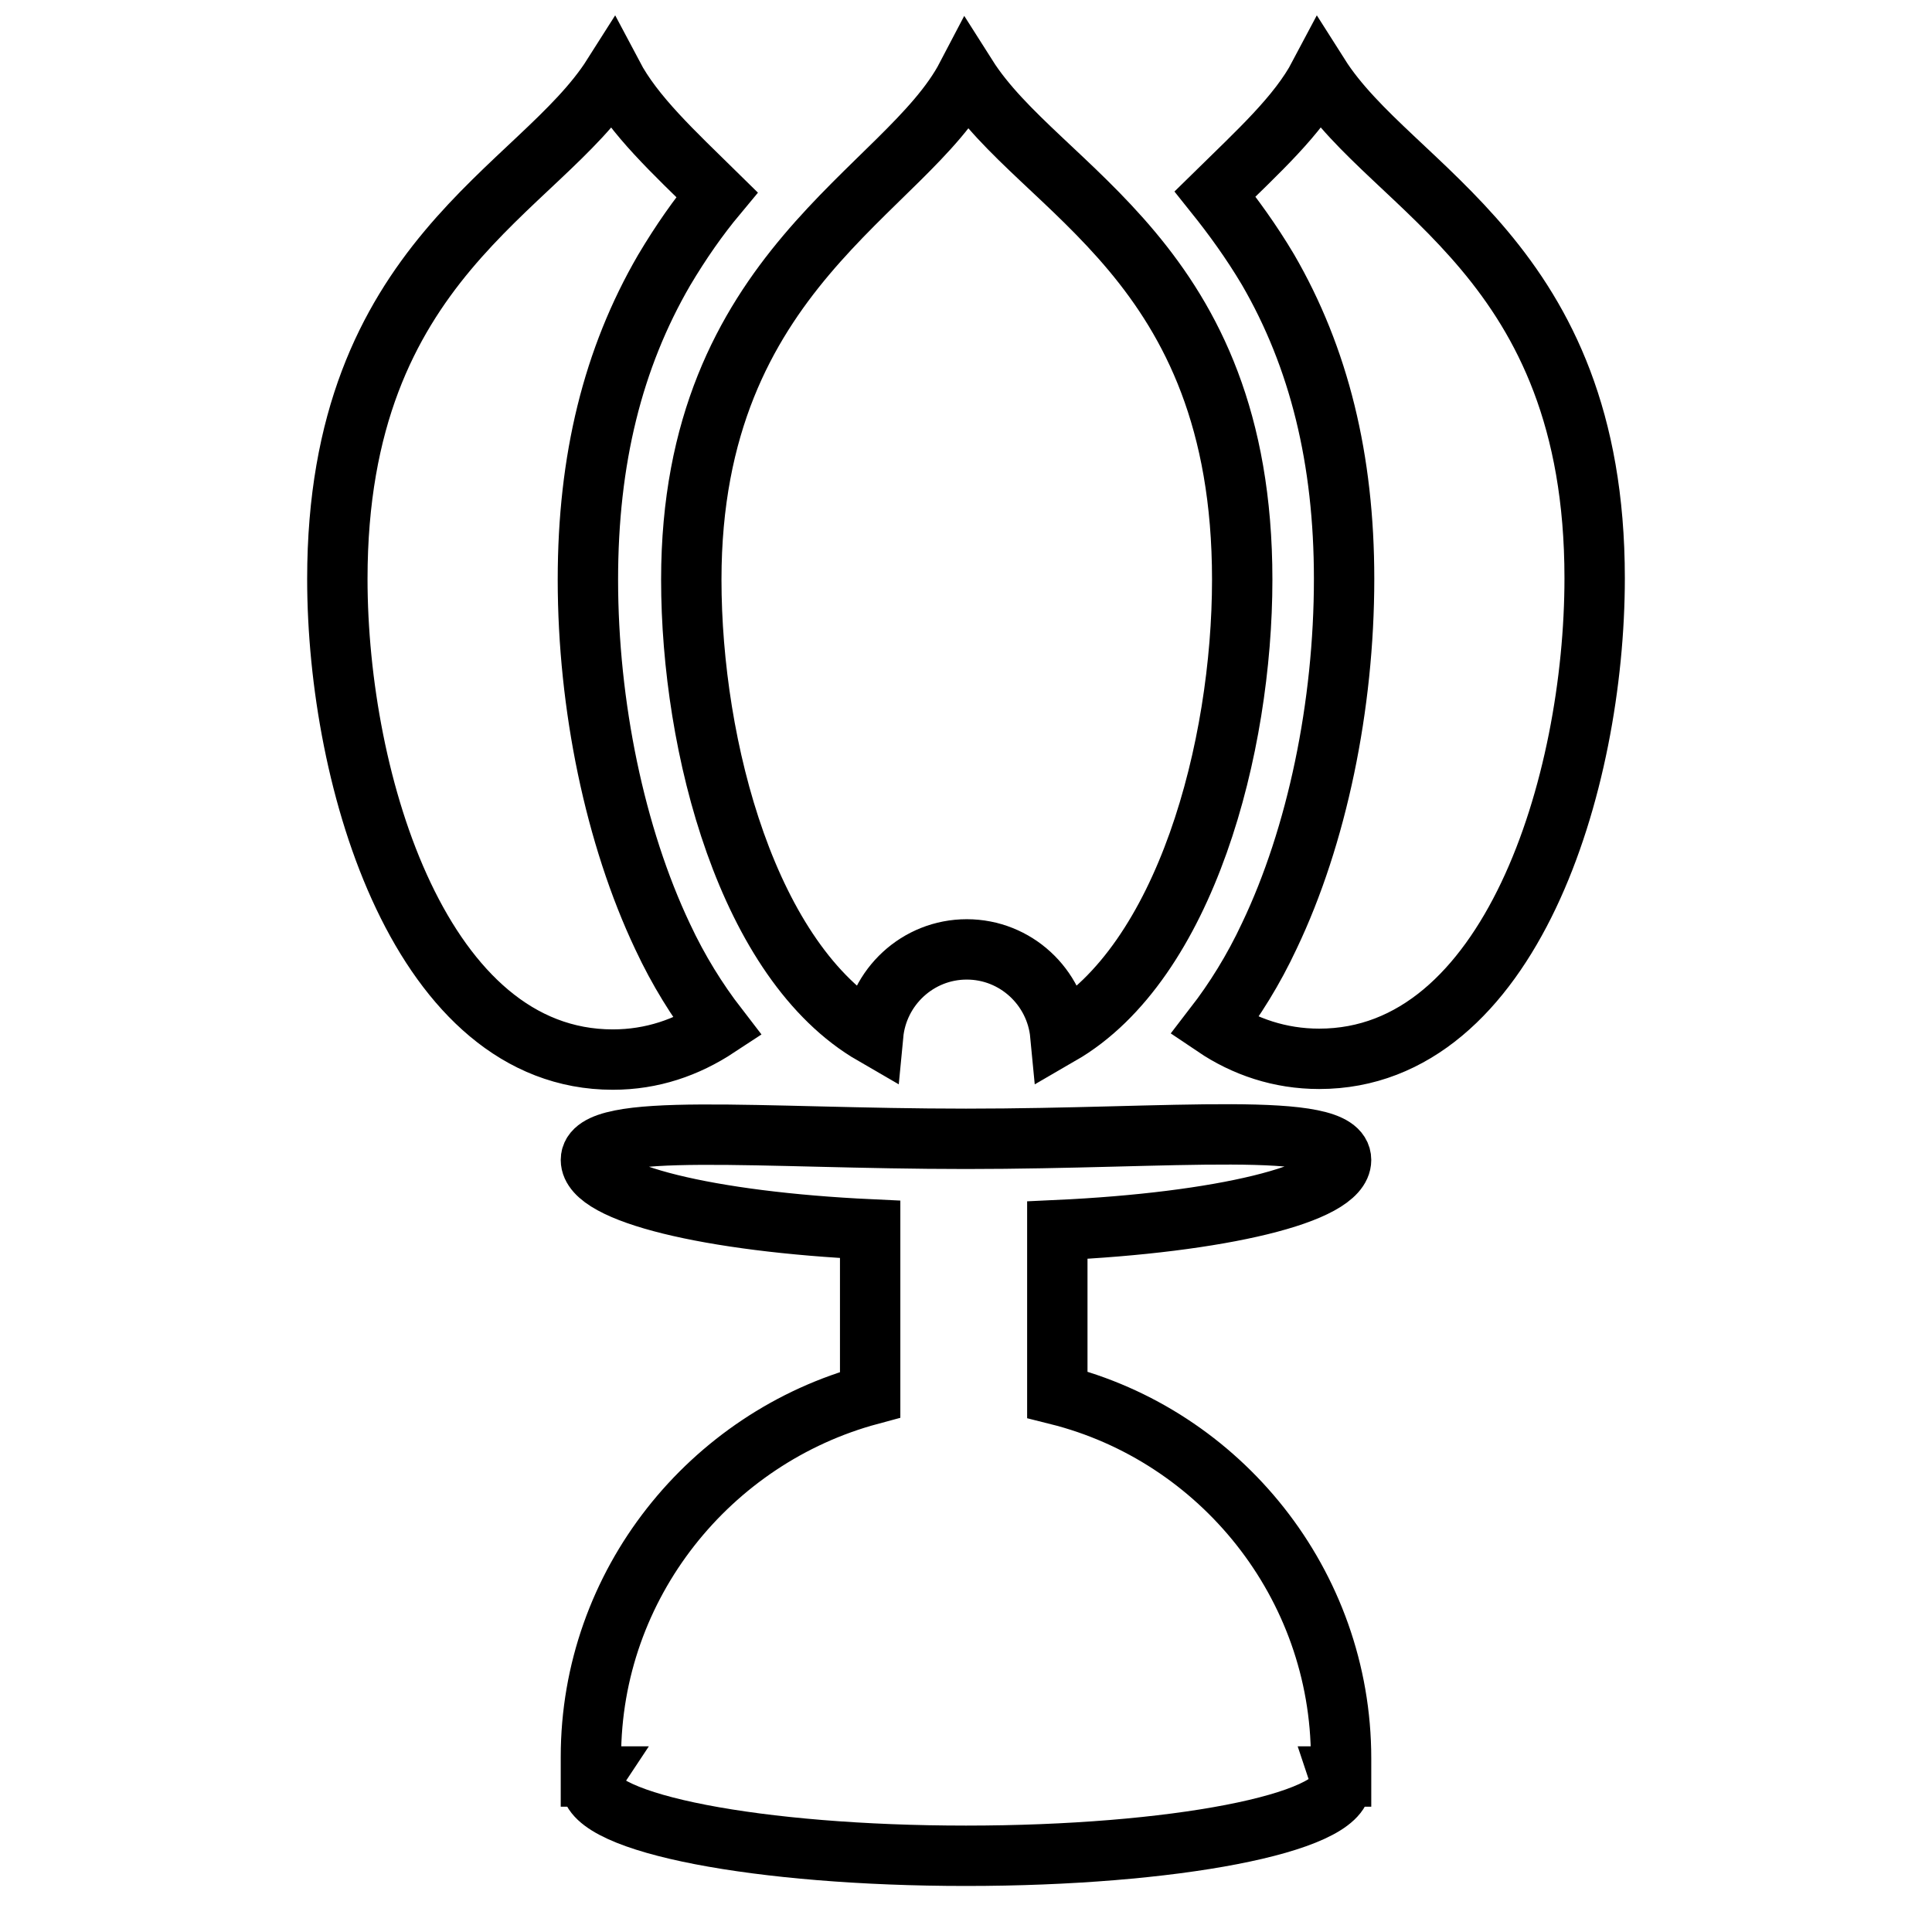 <?xml version="1.0" encoding="utf-8"?>
<!-- Svg Vector Icons : http://www.onlinewebfonts.com/icon -->
<!DOCTYPE svg PUBLIC "-//W3C//DTD SVG 1.1//EN" "http://www.w3.org/Graphics/SVG/1.1/DTD/svg11.dtd">
<svg version="1.1" xmlns="http://www.w3.org/2000/svg" xmlns:xlink="http://www.w3.org/1999/xlink" x="0px" y="0px" viewBox="0 0 256 256" enable-background="new 0 0 256 256" xml:space="preserve">
<g> <path stroke-width="8" fill-opacity="0" stroke="#000000"  d="M174.8,10c-2.8,5.3-8.1,10.1-13.8,15.7c2.4,3,4.8,6.3,7,10c6.8,11.7,10.1,25.2,10.1,41 c0,16.8-3.6,34.1-9.9,47.3c-2.1,4.5-4.6,8.5-7.3,12c4,2.7,8.7,4.3,13.9,4.3c25.3,0,36.5-36.5,36.5-63.7 C211.3,34.3,184.5,25.3,174.8,10L174.8,10z M95.1,136.1c-2.7-3.5-5.2-7.5-7.3-12c-6.3-13.3-9.9-30.6-9.9-47.3 c0-15.9,3.3-29.3,10.1-41c2.2-3.7,4.5-7,7-10C89.2,20.1,84,15.3,81.2,10c-9.7,15.3-36.5,24.3-36.5,66.7c0,27.1,11.2,63.7,36.5,63.7 C86.4,140.4,91,138.8,95.1,136.1L95.1,136.1z M177.7,153.7c0-5.3-22.3-2.8-49.7-2.8s-49.7-2.4-49.7,2.8c0,4.4,15.7,8.2,37,9.2v21.9 c-21.2,5.7-37,25.1-37,48v2.6h0.2c-0.2,0.3-0.2,0.5-0.2,0.9c0,5.3,22.2,9.6,49.7,9.6s49.7-4.3,49.7-9.6c0-0.3-0.1-0.6-0.2-0.9h0.2 V233c0-23.1-16-42.8-37.6-48.2V163C161.7,162,177.7,158.2,177.7,153.7z"/> <path stroke-width="8" fill-opacity="0" stroke="#000000"  d="M115.7,137.1c0.6-6.3,5.9-11.3,12.4-11.3c6.5,0,11.8,5,12.4,11.3c16.6-9.6,24.1-38.1,24.1-60.3 c0-42.4-26.8-51.4-36.5-66.7c-8,15.3-36.5,25.6-36.5,66.7C91.6,99,99.1,127.5,115.7,137.1z"/></g>
</svg>